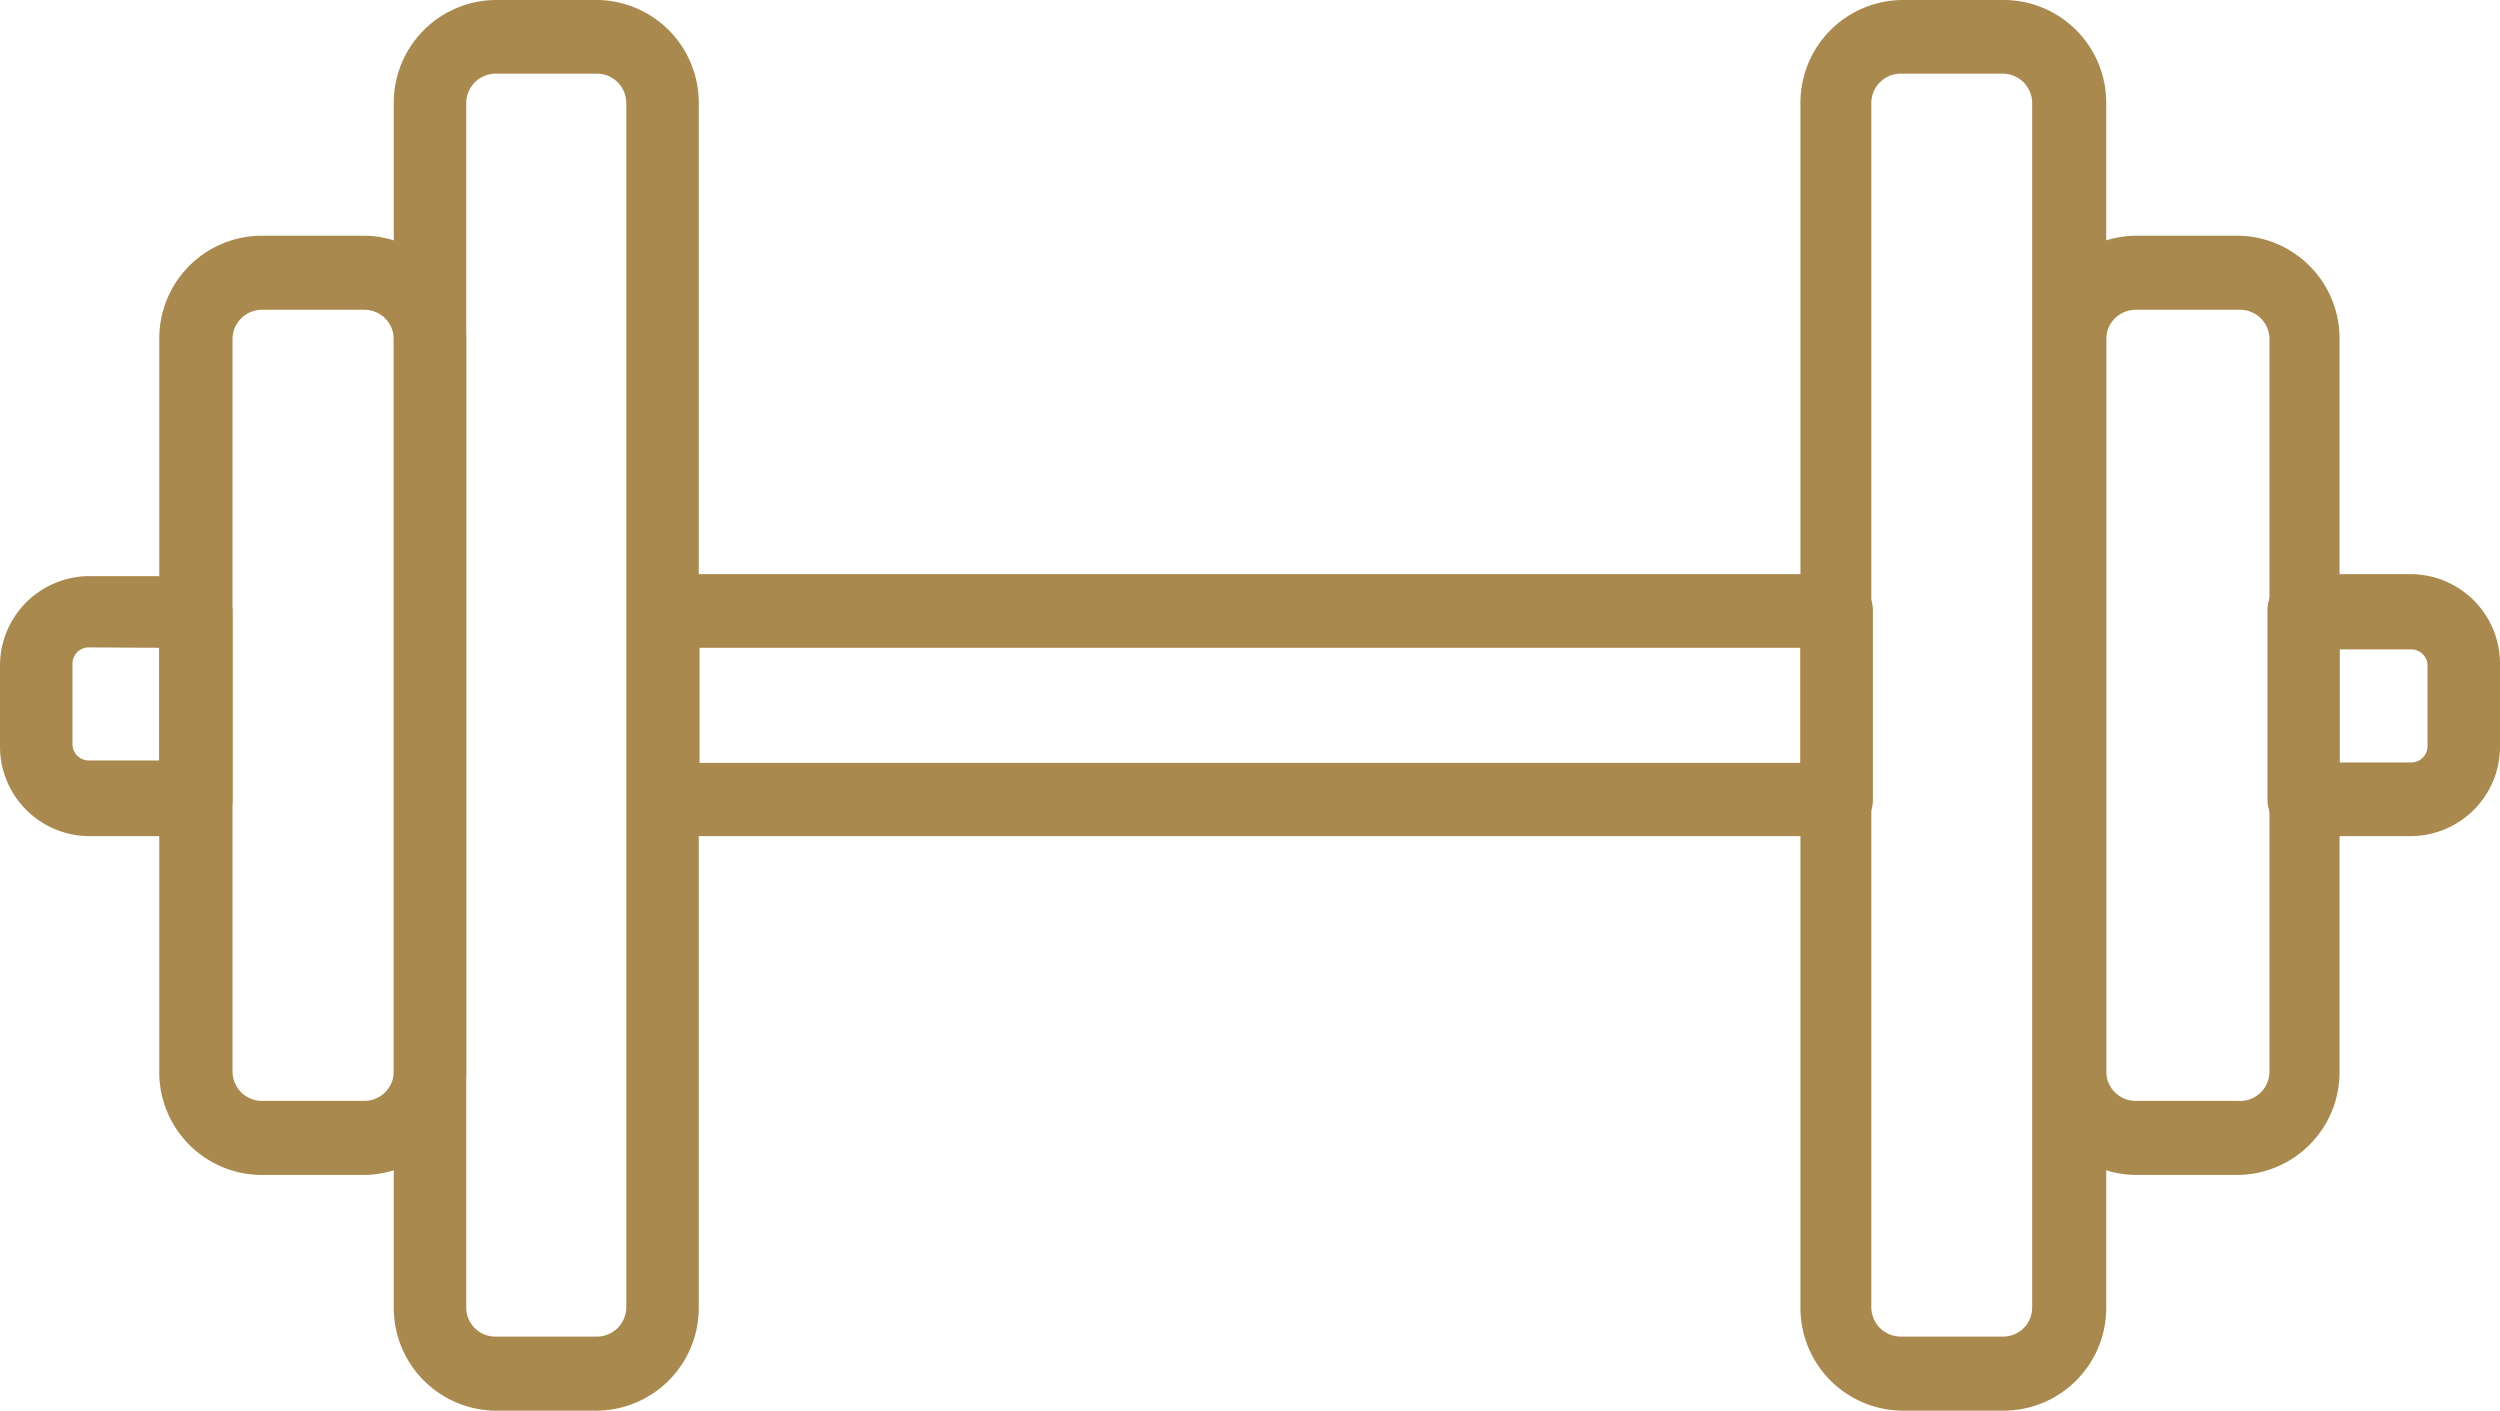 <svg xmlns="http://www.w3.org/2000/svg" viewBox="0 0 62.79 35.43"><defs><style>.cls-1{fill:#aa894e;}</style></defs><g id="Calque_2" data-name="Calque 2"><g id="Calque_1-2" data-name="Calque 1"><path class="cls-1" d="M46.13,21H16.66a.92.92,0,0,1-.91-.93V15.35a.92.92,0,0,1,.91-.93H46.13a.92.92,0,0,1,.91.93v4.73A.92.92,0,0,1,46.13,21ZM17.57,19.16H45.22V16.27H17.57Z"></path><path class="cls-1" d="M4.93,21H2.23A2.25,2.25,0,0,1,0,18.74v-2a2.25,2.25,0,0,1,2.23-2.27h2.7a.91.91,0,0,1,.91.93v4.73A.92.92,0,0,1,4.93,21Zm-2.7-4.74a.41.41,0,0,0-.41.42v2a.41.41,0,0,0,.41.42H4V16.27Z"></path><path class="cls-1" d="M60.57,21H57.86a.92.92,0,0,1-.91-.93V15.35a.91.91,0,0,1,.91-.93h2.71a2.25,2.25,0,0,1,2.22,2.27v2A2.25,2.25,0,0,1,60.57,21Zm-1.81-1.85h1.81a.41.41,0,0,0,.4-.42v-2a.41.41,0,0,0-.4-.42H58.76Z"></path><path class="cls-1" d="M15,35.43H12.44a2.58,2.58,0,0,1-2.55-2.6V2.6A2.58,2.58,0,0,1,12.44,0H15a2.58,2.58,0,0,1,2.55,2.6V32.83A2.58,2.58,0,0,1,15,35.43ZM12.44,1.85a.74.74,0,0,0-.73.75V32.83a.73.73,0,0,0,.73.74H15a.74.74,0,0,0,.73-.74V2.6A.74.74,0,0,0,15,1.85Z"></path><path class="cls-1" d="M9.15,29.51H6.58A2.58,2.58,0,0,1,4,26.9V8.52a2.58,2.58,0,0,1,2.55-2.6H9.15a2.59,2.59,0,0,1,2.56,2.6V26.9A2.59,2.59,0,0,1,9.15,29.51ZM6.58,7.78a.74.74,0,0,0-.74.74V26.9a.74.74,0,0,0,.74.75H9.15a.74.74,0,0,0,.74-.75V8.52a.74.74,0,0,0-.74-.74Z"></path><path class="cls-1" d="M50.35,35.43H47.77a2.58,2.58,0,0,1-2.55-2.6V2.6A2.58,2.58,0,0,1,47.77,0h2.58A2.58,2.58,0,0,1,52.9,2.6V32.83A2.58,2.58,0,0,1,50.35,35.43ZM47.77,1.85A.74.74,0,0,0,47,2.6V32.83a.74.74,0,0,0,.73.74h2.58a.73.73,0,0,0,.73-.74V2.6a.74.74,0,0,0-.73-.75Z"></path><path class="cls-1" d="M56.21,29.51H53.64a2.59,2.59,0,0,1-2.56-2.61V8.52a2.59,2.59,0,0,1,2.56-2.6h2.57a2.58,2.58,0,0,1,2.55,2.6V26.9A2.58,2.58,0,0,1,56.21,29.51ZM53.64,7.78a.74.74,0,0,0-.74.74V26.9a.74.74,0,0,0,.74.75h2.57A.74.74,0,0,0,57,26.9V8.52a.74.74,0,0,0-.74-.74Z"></path></g></g></svg>